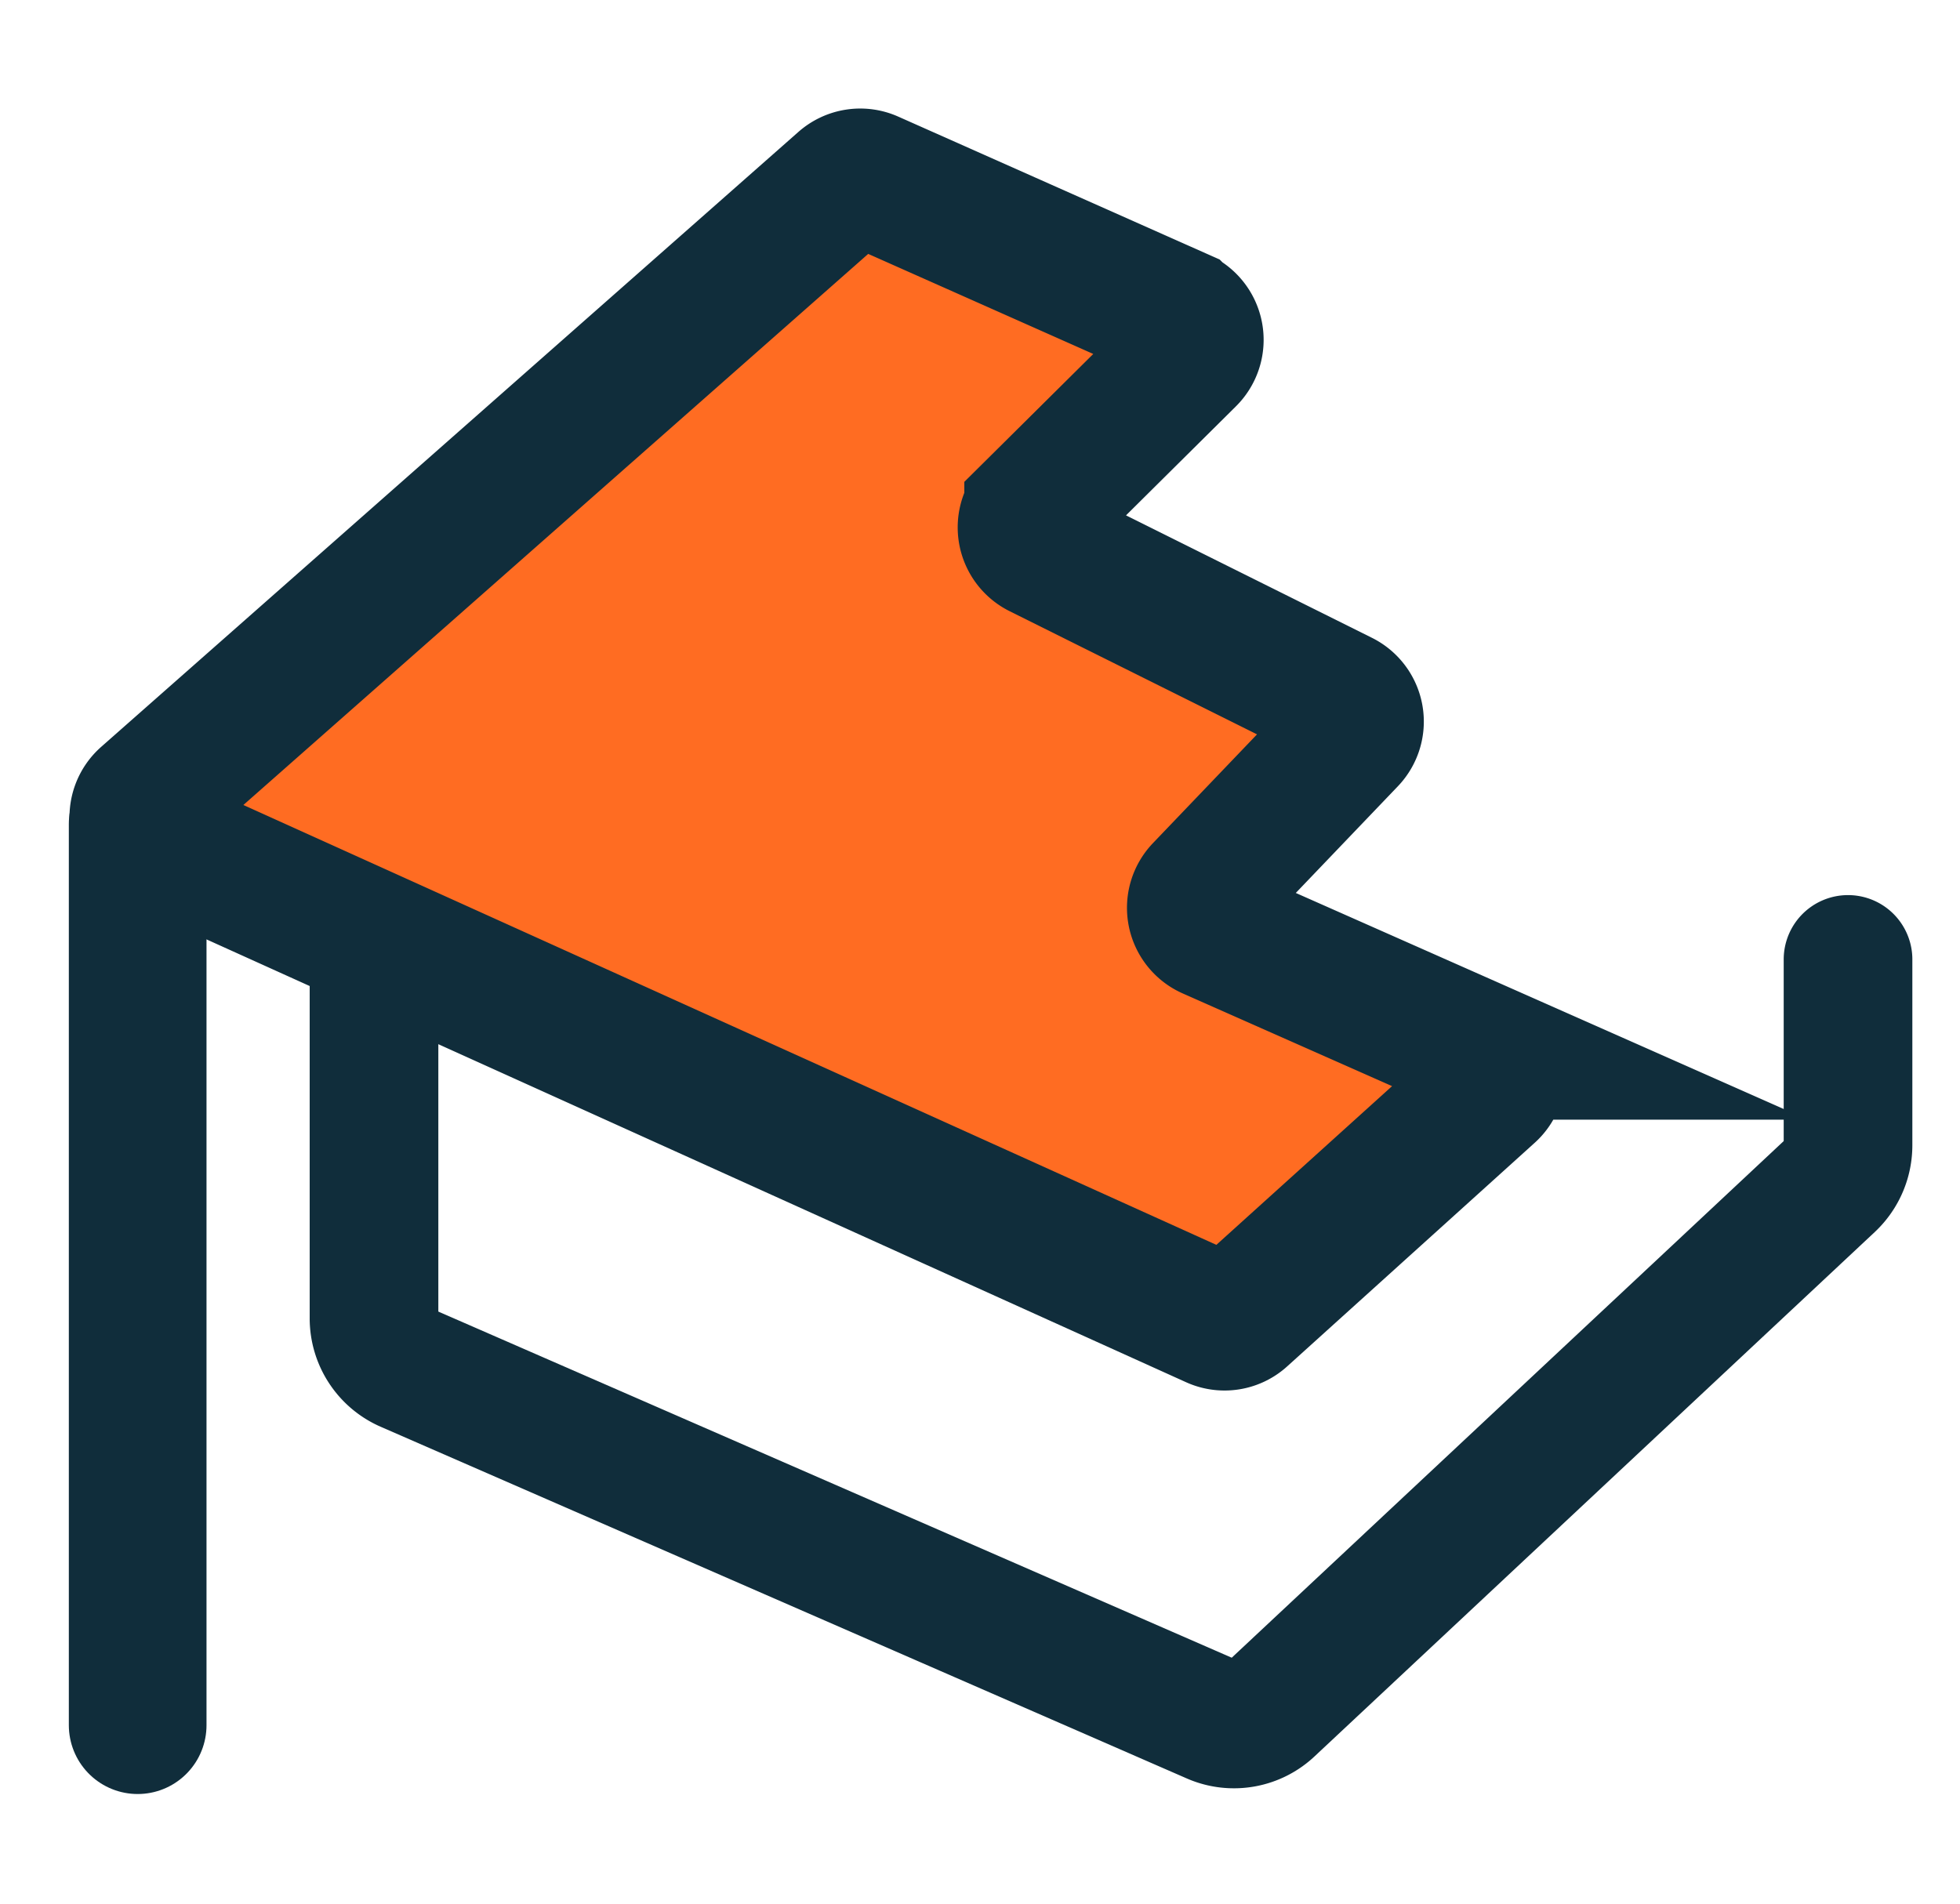 <svg id="Layer_1" data-name="Layer 1" xmlns="http://www.w3.org/2000/svg" viewBox="0 0 128.13 124.47"><defs><style>.cls-1,.cls-2{fill:none;}.cls-1,.cls-2,.cls-3{stroke:#102d3b;stroke-linecap:round;stroke-miterlimit:10;}.cls-1,.cls-3{stroke-width:9px;}.cls-2{stroke-width:8.41px;}.cls-3{fill:#ff6c22;}</style></defs><line class="cls-1" x1="9" y1="53.87" x2="9" y2="112.8"/><path class="cls-2" d="M24.45,61.81V86.19a3.53,3.53,0,0,0,2.11,3.24l52.71,23a3.49,3.49,0,0,0,3.78-.65l36.64-34.3a3.57,3.57,0,0,0,1.12-2.59V62.73"/><path class="cls-3" d="M97.29,71.4,81.13,86a1.6,1.6,0,0,1-1.75.27L10,54.9a1.62,1.62,0,0,1-.4-2.7L55.17,12a1.61,1.61,0,0,1,1.73-.26l20.24,9a1.62,1.62,0,0,1,.48,2.64l-10.08,10A1.62,1.62,0,0,0,68,35.93l19.68,9.8a1.62,1.62,0,0,1,.45,2.57l-9.5,9.93a1.62,1.62,0,0,0,.51,2.61l17.77,7.87A1.62,1.62,0,0,1,97.29,71.4Z"/></svg>